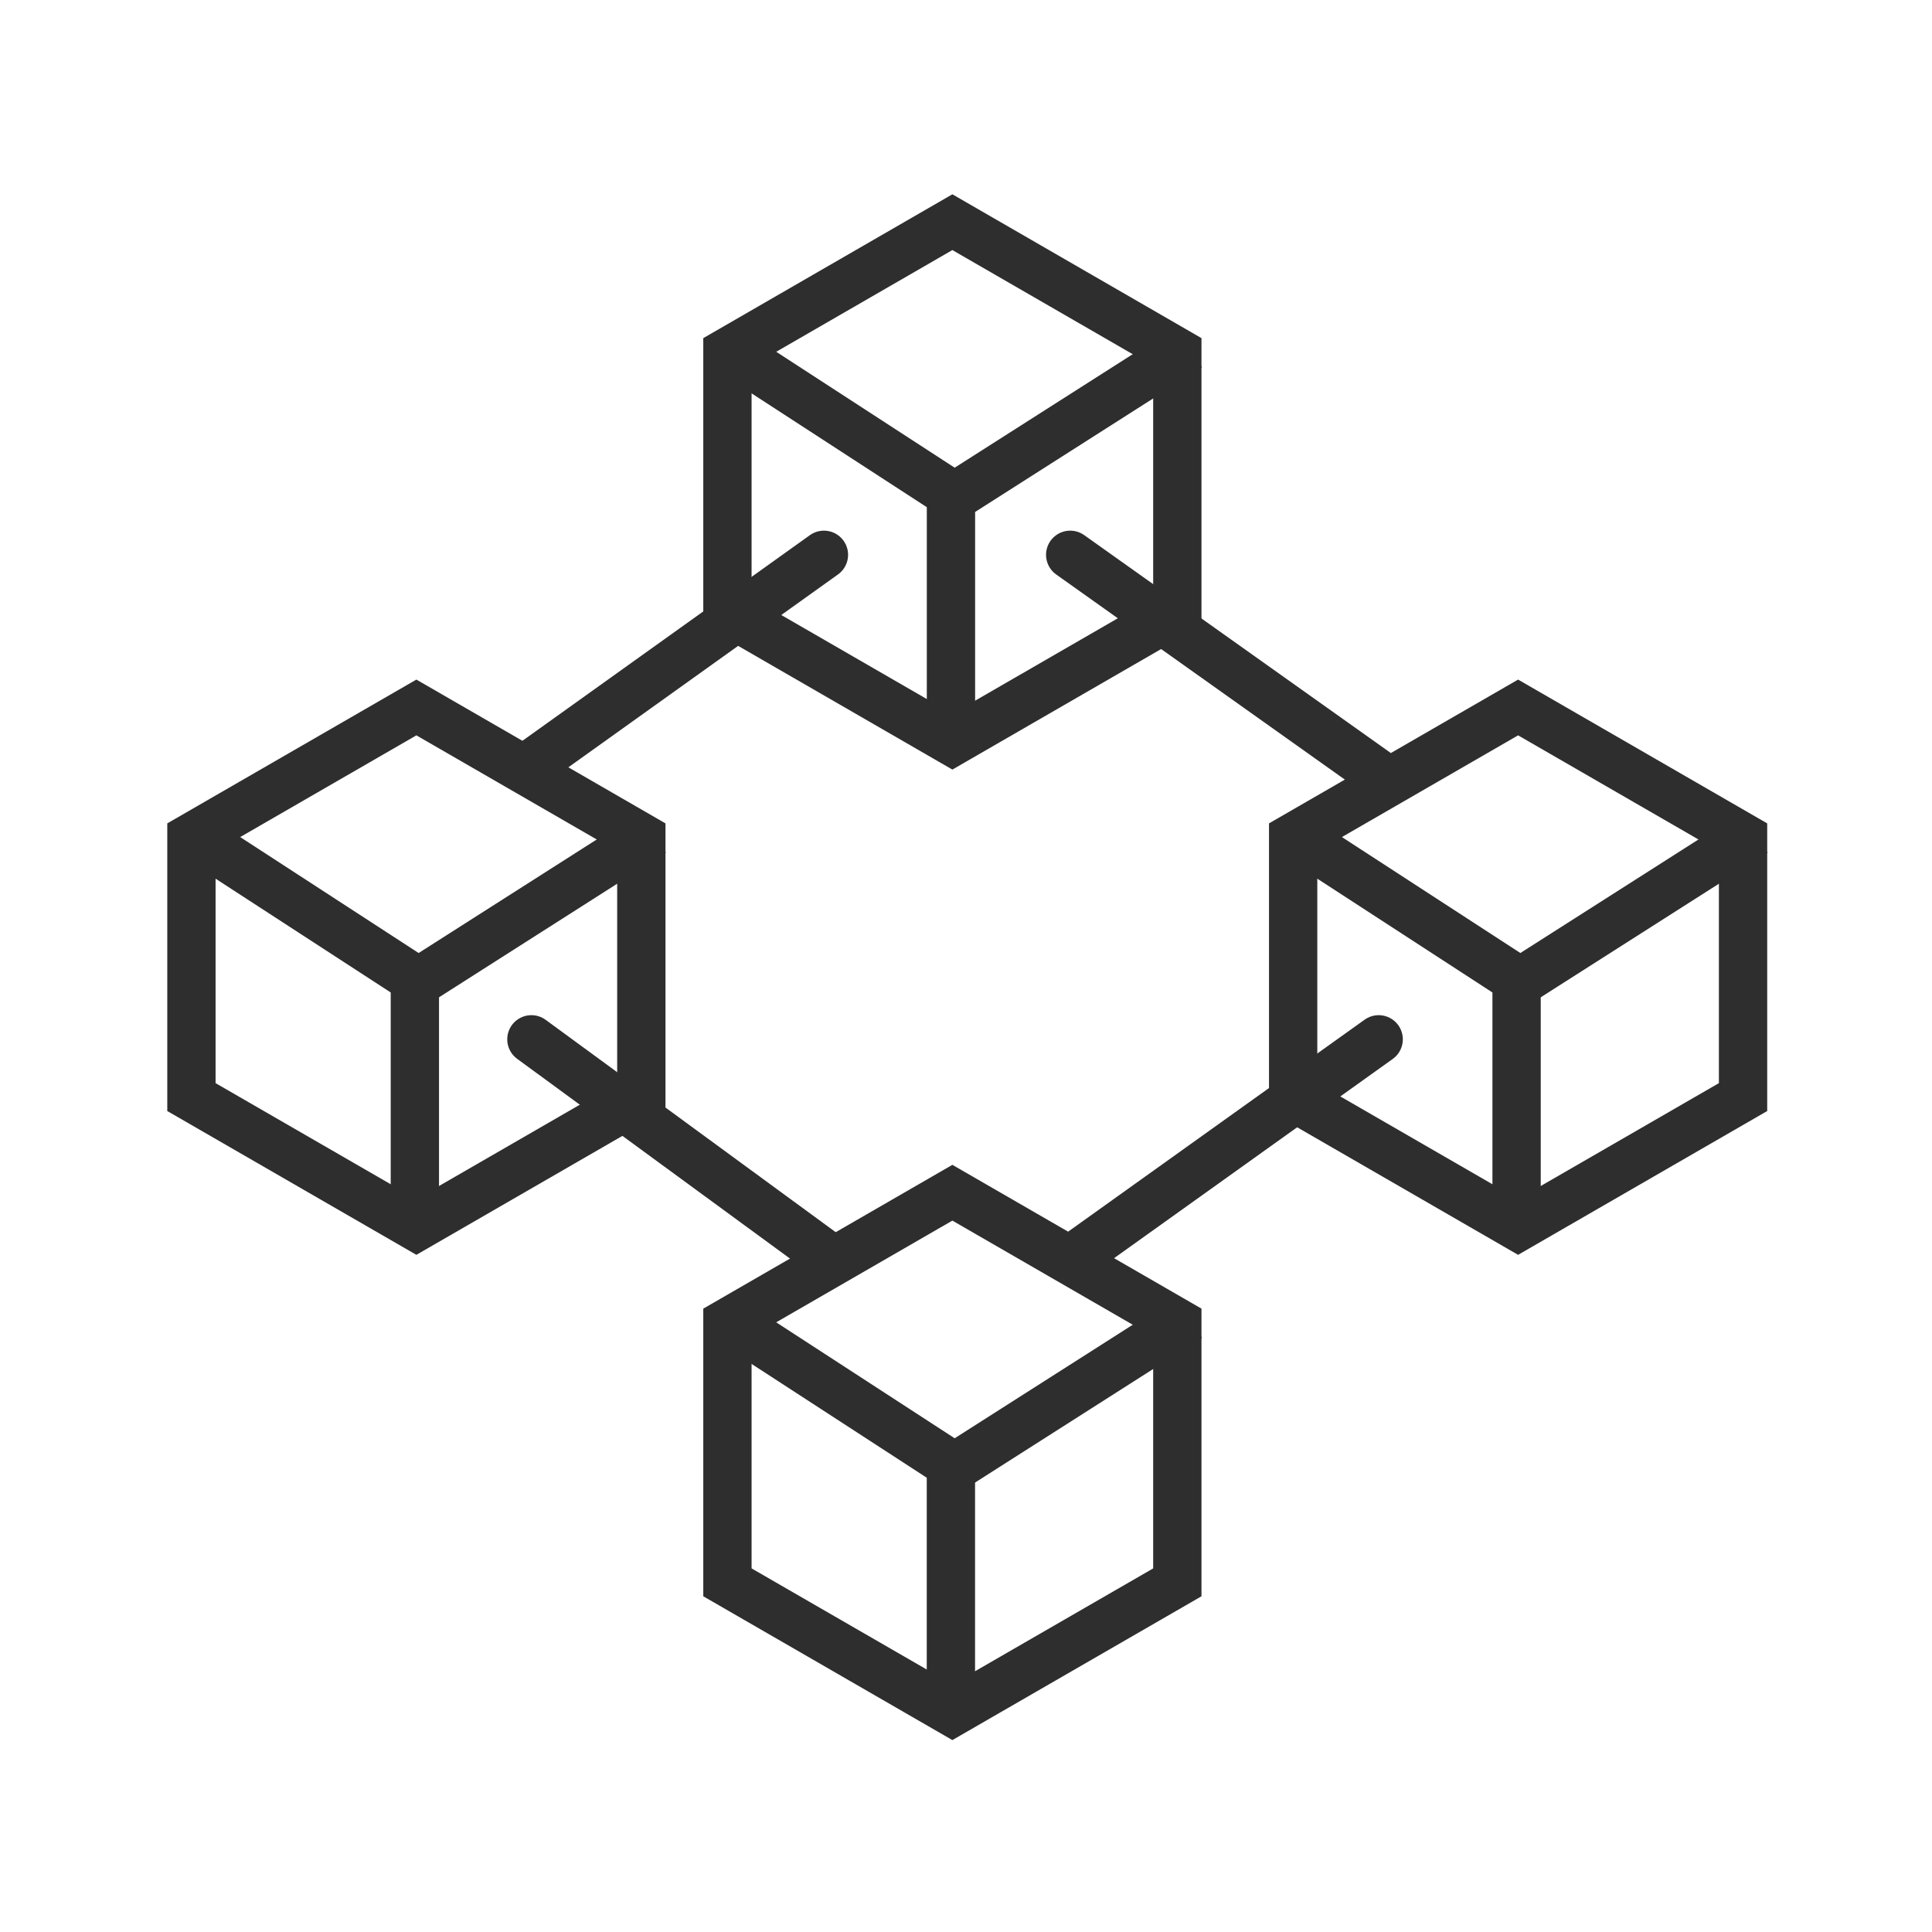 <svg xmlns="http://www.w3.org/2000/svg" width="60" height="60" viewBox="0 0 60 60" fill="none"><g clip-path="url(#clip0_60720_6743)"><path d="M22.591 10.934L29.577 6.9L36.563 10.934V19L29.577 23.034L22.591 19V10.934Z" stroke="#2E2E2E" stroke-width="1.5"></path><path d="M29.533 23.334V15.344L22.365 10.688" stroke="#2E2E2E" stroke-width="1.5"></path><path d="M36.924 10.776L29.619 15.433" stroke="#2E2E2E" stroke-width="1.5"></path><path d="M22.591 41.074L29.577 37.041L36.563 41.074V49.141L29.577 53.174L22.591 49.141V41.074Z" stroke="#2E2E2E" stroke-width="1.5"></path><path d="M29.531 53.474V45.485L22.363 40.828" stroke="#2E2E2E" stroke-width="1.5"></path><path d="M36.924 40.918L29.619 45.575" stroke="#2E2E2E" stroke-width="1.5"></path><path d="M5.945 26.004L12.931 21.971L19.917 26.004V34.071L12.931 38.104L5.945 34.071V26.004Z" stroke="#2E2E2E" stroke-width="1.5"></path><path d="M12.884 38.404V30.415L5.717 25.758" stroke="#2E2E2E" stroke-width="1.5"></path><path d="M20.277 25.848L12.973 30.504" stroke="#2E2E2E" stroke-width="1.5"></path><path d="M40.16 26.004L47.146 21.971L54.132 26.004V34.071L47.146 38.104L40.16 34.071V26.004Z" stroke="#2E2E2E" stroke-width="1.5"></path><path d="M47.099 38.404V30.415L39.932 25.758" stroke="#2E2E2E" stroke-width="1.5"></path><path d="M54.492 25.848L47.188 30.504" stroke="#2E2E2E" stroke-width="1.5"></path><path d="M25.588 17.23L16.434 23.778" stroke="#2E2E2E" stroke-width="1.5" stroke-linecap="round"></path><path d="M33.236 17.23L42.711 23.963" stroke="#2E2E2E" stroke-width="1.5" stroke-linecap="round"></path><path d="M42.816 32.277L33.502 38.936" stroke="#2E2E2E" stroke-width="1.5" stroke-linecap="round"></path><path d="M16.503 32.277L25.529 38.885" stroke="#2E2E2E" stroke-width="1.5" stroke-linecap="round"></path></g><defs><clipPath id="clip0_60720_6743"><rect width="50" height="49" fill="white" transform="translate(5 5.5)"></rect></clipPath></defs></svg>